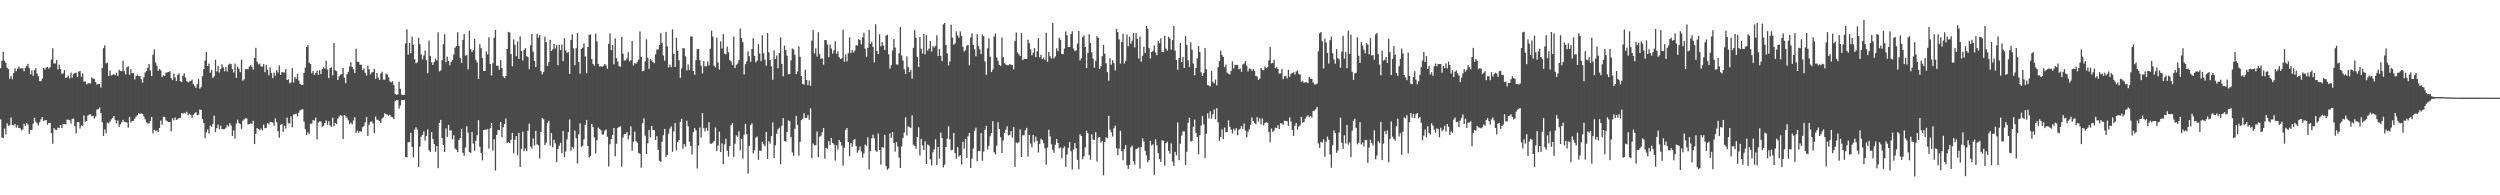 <svg xmlns="http://www.w3.org/2000/svg" width="1920" height="150"><path d="M0 52.354h1v39.368H0zM1 46.543h1v58.992H1zM2 39.784h1v66.282H2zM3 46.708h1v52.068H3zM4 48.223h1v55.055H4zM5 51.949h1v42.771H5zM6 53.036h1v43.565H6zM7 60.457h1v35.772H7zM8 58.260h1v31.973H8zM9 60.869h1v35.243H9zM10 56.124h1v40.192H10zM11 52.469h1v42.700H11zM12 54.652h1v43.279H12zM13 52.668h1v43.588H13zM14 51.201h1v47.054H14zM15 52.608h1v45.905H15zM16 52.453h1v47.639H16zM17 52.483h1v46.944H17zM18 54.730h1v40.363H18zM19 51.997h1v44.749H19zM20 50.636h1v43.721H20zM21 49.036h1v46.699H21zM22 52.151h1v50.734H22zM23 57.104h1v42.805H23zM24 54.073h1v45.511H24zM25 58.218h1v36.772H25zM26 53.925h1v36.424H26zM27 52.361h1v41.077H27zM28 56.422h1v38.374H28zM29 58.548h1v37.754H29zM30 62.265h1v31.654H30zM31 62.299h1v29.354H31zM32 60.388h1v29.576H32zM33 52.100h1v40.798H33zM34 53.371h1v39.024H34zM35 51.835h1v40.402H35zM36 51.373h1v44.435H36zM37 52.695h1v41.810H37zM38 51.558h1v42.769H38zM39 45.740h1v56.605H39zM40 37.090h1v73.295H40zM41 48.793h1v49.603H41zM42 48.681h1v50.887H42zM43 46.108h1v53.632H43zM44 53.329h1v44.733H44zM45 49.647h1v48.596H45zM46 52.938h1v43.060H46zM47 56.673h1v41.682H47zM48 56.376h1v38.763H48zM49 53.819h1v41.494H49zM50 59.866h1v35.712H50zM51 59.292h1v32.556H51zM52 57.978h1v33.998H52zM53 60.239h1v32.114H53zM54 55.756h1v39.153H54zM55 59.658h1v31.615H55zM56 56.932h1v34.190H56zM57 56.021h1v40.899H57zM58 55.859h1v46.651H58zM59 59.086h1v34.566H59zM60 54.934h1v38.871H60zM61 54.593h1v44.073H61zM62 58.928h1v37.537H62zM63 56.422h1v40.176H63zM64 62.718h1v25.923H64zM65 62.432h1v31.030H65zM66 64.819h1v28.146H66zM67 64.178h1v24.676H67zM68 63.796h1v24.216H68zM69 64.053h1v23.801H69zM70 59.393h1v29.947H70zM71 60.333h1v28.590H71zM72 60.711h1v30.361H72zM73 62.979h1v26.443H73zM74 65.039h1v19.155H74zM75 64.433h1v19.281H75zM76 64.407h1v18.137H76zM77 67.213h1v19.666H77zM78 52.240h1v41.640H78zM79 36.990h1v67.383H79zM80 34.801h1v64.563H80zM81 48.619h1v53.886H81zM82 48.116h1v46.053H82zM83 58.365h1v36.372H83zM84 54.076h1v39.304H84zM85 57.882h1v33.792H85zM86 57.346h1v33.186H86zM87 57.021h1v32.043H87zM88 57.683h1v34.419H88zM89 55.801h1v39.008H89zM90 58.305h1v34.158H90zM91 53.568h1v43.918H91zM92 54.405h1v41.153H92zM93 54.749h1v39.148H93zM94 46.591h1v45.488H94zM95 54.613h1v38.997H95zM96 57.133h1v36.678H96zM97 51.748h1v42.435H97zM98 50.853h1v47.269H98zM99 57.392h1v32.469H99zM100 53.153h1v40.984H100zM101 56.271h1v36.685H101zM102 55.975h1v36.868H102zM103 60.954h1v30.119H103zM104 58.466h1v31.080H104zM105 57.307h1v31.329H105zM106 58.456h1v28.294H106zM107 58.372h1v29.269H107zM108 60.812h1v26.244H108zM109 63.499h1v23.957H109zM110 59.324h1v30.157H110zM111 55.698h1v35.893H111zM112 54.570h1v39.439H112zM113 51.961h1v42.838H113zM114 49.111h1v45.577H114zM115 54.147h1v38.770H115zM116 58.438h1v31.396H116zM117 42.020h1v60.459H117zM118 37.951h1v61.794H118zM119 47.912h1v52.473H119zM120 50.379h1v49.853H120zM121 54.398h1v46.909H121zM122 52.890h1v45.449H122zM123 54.000h1v38.647H123zM124 59.228h1v36.552H124zM125 57.754h1v31.883H125zM126 58.287h1v31.638H126zM127 55.849h1v36.557H127zM128 55.570h1v37.608H128zM129 55.291h1v38.429H129zM130 54.632h1v39.109H130zM131 59.995h1v40.963H131zM132 61.517h1v29.313H132zM133 56.488h1v35.912H133zM134 59.393h1v30.828H134zM135 62.265h1v29.837H135zM136 57.511h1v34.158H136zM137 56.364h1v34.165H137zM138 62.350h1v28.473H138zM139 62.954h1v23.936H139zM140 58.099h1v29.260H140zM141 56.291h1v30.350H141zM142 59.580h1v27.615H142zM143 62.299h1v23.559H143zM144 63.256h1v25.266H144zM145 62.581h1v24.834H145zM146 62.162h1v26.090H146zM147 61.130h1v29.279H147zM148 64.606h1v23.513H148zM149 65.900h1v21.233H149zM150 67.493h1v18.571H150zM151 64.574h1v23.854H151zM152 60.828h1v27.264H152zM153 68.053h1v16.010H153zM154 66.930h1v17.519H154zM155 58.562h1v32.922H155zM156 53.050h1v41.430H156zM157 46.433h1v59.873H157zM158 39.938h1v61.789H158zM159 50.672h1v48.736H159zM160 48.786h1v53.886H160zM161 55.790h1v40.741H161zM162 53.487h1v43.774H162zM163 59.880h1v35.296H163zM164 58.580h1v30.272H164zM165 45.870h1v55.556H165zM166 54.961h1v43.460H166zM167 50.468h1v45.293H167zM168 55.710h1v43.581H168zM169 53.032h1v43.542H169zM170 49.459h1v49.736H170zM171 51.768h1v47.438H171zM172 54.774h1v44.469H172zM173 51.441h1v46.696H173zM174 54.902h1v41.219H174zM175 49.725h1v47.575H175zM176 48.802h1v45.811H176zM177 49.303h1v47.106H177zM178 53.098h1v51.393H178zM179 55.662h1v44.515H179zM180 48.795h1v57.623H180zM181 59.805h1v35.126H181zM182 51.112h1v40.798H182zM183 52.835h1v41.714H183zM184 55.396h1v39.997H184zM185 45.804h1v53.183H185zM186 62.002h1v30.727H186zM187 60.885h1v30.876H187zM188 53.149h1v37.674H188zM189 53.082h1v37.946H189zM190 53.256h1v42.304H190zM191 51.080h1v44.225H191zM192 49.958h1v44.941H192zM193 51.077h1v43.909H193zM194 53.437h1v39.294H194zM195 44.566h1v66.053H195zM196 36.720h1v66.101H196zM197 47.351h1v50.995H197zM198 49.482h1v49.677H198zM199 48.795h1v51.205H199zM200 51.048h1v47.690H200zM201 51.093h1v49.072H201zM202 49.061h1v46.614H202zM203 55.437h1v43.005H203zM204 49.834h1v48.365H204zM205 53.574h1v40.906H205zM206 57.797h1v37.843H206zM207 51.736h1v41.819H207zM208 55.952h1v37.937H208zM209 59.985h1v34.119H209zM210 55.833h1v40.807H210zM211 58.234h1v32.721H211zM212 53.854h1v39.960H212zM213 55.714h1v45.035H213zM214 50.237h1v55.518H214zM215 57.534h1v38.377H215zM216 55.302h1v39.759H216zM217 55.579h1v45.655H217zM218 55.719h1v40.926H218zM219 53.027h1v45.701H219zM220 61.430h1v28.899H220zM221 60.910h1v33.863H221zM222 63.936h1v30.778H222zM223 63.306h1v26.074H223zM224 52.334h1v45.401H224zM225 63.354h1v24.660H225zM226 59.100h1v28.599H226zM227 60.393h1v26.935H227zM228 56.637h1v32.748H228zM229 61.844h1v24.678H229zM230 64.387h1v20.318H230zM231 65.131h1v19.082H231zM232 65.202h1v18.626H232zM233 55.980h1v37.440H233zM234 51.924h1v47.232H234zM235 36.063h1v67.708H235zM236 34.632h1v66.930H236zM237 48.196h1v54.838H237zM238 49.139h1v45.943H238zM239 56.332h1v38.605H239zM240 54.467h1v37.752H240zM241 57.594h1v35.099H241zM242 56.085h1v34.268H242zM243 54.199h1v52.863H243zM244 57.571h1v36.589H244zM245 53.867h1v39.297H245zM246 56.889h1v36.376H246zM247 52.982h1v44.225H247zM248 51.546h1v44.996H248zM249 52.762h1v41.830H249zM250 46.687h1v45.783H250zM251 53.423h1v42.373H251zM252 60.027h1v33.000H252zM253 52.254h1v44.057H253zM254 51.720h1v45.699H254zM255 57.857h1v32.542H255zM256 32.975h1v64.108H256zM257 53.973h1v40.510H257zM258 54.684h1v40.581H258zM259 61.368h1v29.762H259zM260 58.537h1v30.842H260zM261 57.346h1v31.135H261zM262 56.957h1v32.000H262zM263 52.148h1v54.641H263zM264 59.692h1v28.750H264zM265 63.831h1v25.612H265zM266 56.994h1v33.366H266zM267 55.197h1v37.166H267zM268 51.054h1v44.323H268zM269 47.825h1v46.429H269zM270 51.498h1v44.062H270zM271 53.215h1v39.393H271zM272 56.055h1v34.023H272zM273 37.429h1v64.735H273zM274 47.429h1v52.869H274zM275 47.502h1v54.369H275zM276 49.640h1v50.986H276zM277 49.722h1v51.572H277zM278 54.007h1v43.861H278zM279 52.544h1v44.229H279zM280 55.920h1v38.074H280zM281 58.049h1v31.872H281zM282 50.436h1v53.943H282zM283 53.259h1v42.574H283zM284 57.143h1v36.381H284zM285 55.781h1v37.452H285zM286 55.197h1v39.567H286zM287 52.911h1v49.390H287zM288 60.491h1v29.114H288zM289 56.065h1v35.955H289zM290 59.539h1v32.508H290zM291 61.407h1v31.503H291zM292 56.442h1v38.015H292zM293 55.060h1v36.024H293zM294 61.073h1v29.105H294zM295 61.253h1v25.738H295zM296 56.543h1v31.048H296zM297 57.232h1v30.860H297zM298 59.450h1v29.453H298zM299 62.533h1v25.571H299zM300 63.229h1v26.413H300zM301 62.411h1v27.679H301zM302 65.401h1v26.065H302zM303 72.082h1v5.626H303zM304 72.727h1v4.195H304zM305 72.567h1v4.436H305zM306 62.709h1v20.771H306zM307 68.250h1v12.742H307zM308 72.613h1v4.202H308zM309 73.013h1v3.712H309zM310 72.807h1v3.875H310zM311 33.323h1v87.277H311zM312 22.483h1v98.387H312zM313 42.043h1v67.191H313zM314 32.909h1v76.284H314zM315 40.782h1v61.274H315zM316 28.150h1v84.705H316zM317 34.305h1v86.517H317zM318 45.467h1v54.089H318zM319 48.596h1v49.171H319zM320 47.848h1v51.677H320zM321 29.084h1v99.181H321zM322 33.957h1v78.564H322zM323 41.769h1v63.240H323zM324 45.573h1v58.054H324zM325 42.618h1v58.282H325zM326 38.837h1v69.166H326zM327 46.204h1v58.150H327zM328 56.190h1v43.176H328zM329 31.103h1v84.279H329zM330 42.895h1v73.895H330zM331 47.820h1v53.673H331zM332 49.935h1v56.836H332zM333 47.502h1v63.167H333zM334 44.939h1v71.663H334zM335 46.497h1v65.662H335zM336 24.758h1v104.443H336zM337 54.824h1v39.555H337zM338 54.055h1v38.077H338zM339 46.172h1v59.848H339zM340 33.941h1v77.433H340zM341 26.326h1v90.417H341zM342 47.779h1v50.830H342zM343 43.517h1v61.636H343zM344 46.857h1v49.104H344zM345 50.132h1v50.274H345zM346 47.411h1v52.634H346zM347 46.250h1v60.841H347zM348 41.931h1v61.970H348zM349 36.646h1v77.497H349zM350 35.362h1v79.761H350zM351 24.765h1v92.070H351zM352 35.106h1v72.404H352zM353 44.401h1v61.590H353zM354 48.209h1v50.720H354zM355 30.624h1v86.721H355zM356 26.070h1v93.574H356zM357 42.712h1v70.608H357zM358 42.208h1v54.774H358zM359 53.231h1v48.658H359zM360 23.614h1v93.176H360zM361 37.740h1v79.683H361zM362 39.874h1v61.436H362zM363 38.521h1v71.789H363zM364 29.780h1v85.961H364zM365 45.877h1v62.242H365zM366 47.962h1v55.849H366zM367 60.599h1v31.645H367zM368 33.897h1v78.820H368zM369 37.008h1v80.445H369zM370 44.460h1v78.683H370zM371 54.492h1v45.378H371zM372 54.545h1v45.154H372zM373 39.450h1v60.054H373zM374 41.817h1v57.349H374zM375 28.624h1v85.458H375zM376 49.129h1v49.413H376zM377 58.008h1v36.465H377zM378 48.594h1v67.085H378zM379 28.956h1v77.934H379zM380 23.096h1v107.854H380zM381 50.480h1v53.176H381zM382 50.420h1v49.361H382zM383 53.485h1v46.500H383zM384 46.207h1v47.614H384zM385 52.240h1v53.057H385zM386 58.601h1v39.173H386zM387 60.045h1v35.181H387zM388 58.372h1v32.689H388zM389 37.589h1v72.350H389zM390 24.490h1v84.608H390zM391 25.010h1v84.922H391zM392 41.423h1v65.891H392zM393 50.821h1v51.292H393zM394 30.190h1v87.522H394zM395 34.282h1v73.061H395zM396 43.208h1v61.251H396zM397 31.908h1v87.369H397zM398 45.250h1v56.824H398zM399 27.848h1v100.406H399zM400 39.237h1v75.053H400zM401 46.511h1v54.600H401zM402 38.420h1v77.776H402zM403 36.944h1v77.039H403zM404 43.105h1v73.029H404zM405 43.819h1v56.554H405zM406 53.158h1v41.810H406zM407 34.744h1v77.753H407zM408 26.127h1v87.932H408zM409 39.750h1v66.634H409zM410 46.735h1v65.080H410zM411 51.514h1v48.978H411zM412 25.941h1v84.956H412zM413 28.983h1v82.631H413zM414 26.839h1v94.819H414zM415 54.698h1v46.692H415zM416 57.017h1v33.675H416zM417 55.231h1v36.429H417zM418 28.210h1v83.203H418zM419 32.346h1v77.259H419zM420 50.729h1v43.616H420zM421 47.704h1v45.026H421zM422 30.544h1v81.219H422zM423 39.116h1v63.132H423zM424 37.836h1v75.336H424zM425 33.707h1v73.734H425zM426 37.212h1v72.910H426zM427 34.639h1v89.818H427zM428 50.123h1v64.373H428zM429 34.364h1v77.529H429zM430 38.427h1v71.272H430zM431 34.163h1v83.560H431zM432 47.010h1v53.568H432zM433 29.308h1v91.331H433zM434 38.658h1v77.682H434zM435 40.553h1v66.394H435zM436 39.999h1v61.457H436zM437 56.834h1v34.893H437zM438 30.645h1v85.087H438zM439 26.333h1v86.529H439zM440 37.143h1v76.856H440zM441 50.095h1v50.265H441zM442 37.058h1v69.109H442zM443 25.385h1v100.138H443zM444 47.633h1v55.573H444zM445 56.552h1v38.187H445zM446 37.573h1v75.126H446zM447 36.617h1v75.346H447zM448 33.266h1v73.819H448zM449 43.343h1v52.483H449zM450 56.236h1v35.870H450zM451 36.053h1v76.092H451zM452 26.704h1v94.226H452zM453 26.484h1v93.279H453zM454 45.449h1v49.725H454zM455 49.125h1v48.557H455zM456 50.473h1v55.094H456zM457 25.854h1v91.969H457zM458 31.764h1v75.957H458zM459 49.061h1v48.887H459zM460 51.121h1v47.891H460zM461 50.883h1v49.118H461zM462 51.258h1v52.061H462zM463 50.535h1v52.716H463zM464 49.216h1v51.148H464zM465 50.196h1v49.285H465zM466 52.778h1v52.224H466zM467 33.652h1v94.192H467zM468 25.681h1v85.080H468zM469 38.519h1v68.214H469zM470 34.614h1v69.131H470zM471 49.395h1v48.917H471zM472 29.455h1v90.623H472zM473 44.653h1v65.735H473zM474 47.296h1v51.077H474zM475 50.793h1v46.671H475zM476 51.180h1v45.758H476zM477 28.361h1v99.639H477zM478 41.286h1v64.316H478zM479 46.495h1v56.527H479zM480 46.399h1v56.479H480zM481 44.980h1v56.440H481zM482 40.047h1v66.989H482zM483 47.177h1v56.827H483zM484 46.239h1v50.842H484zM485 31.393h1v84.361H485zM486 50.265h1v58.644H486zM487 48.209h1v52.972H487zM488 49.059h1v59.388H488zM489 47.500h1v62.169H489zM490 45.792h1v71.672H490zM491 24.113h1v94.073H491zM492 43.726h1v85.066H492zM493 54.746h1v39.906H493zM494 54.236h1v36.571H494zM495 47.065h1v57.090H495zM496 30.160h1v88.115H496zM497 44.334h1v65.792H497zM498 52.833h1v47.038H498zM499 45.408h1v60.100H499zM500 46.413h1v50.372H500zM501 47.738h1v52.071H501zM502 48.491h1v51.627H502zM503 41.684h1v65.767H503zM504 38.036h1v66.573H504zM505 37.923h1v77.110H505zM506 34.545h1v88.996H506zM507 25.520h1v98.866H507zM508 32.849h1v76.021H508zM509 42.533h1v61.363H509zM510 46.587h1v52.359H510zM511 24.458h1v96.126H511zM512 35.584h1v83.363H512zM513 51.739h1v50.899H513zM514 49.578h1v49.182H514zM515 51.558h1v45.586H515zM516 22.577h1v94.025H516zM517 41.352h1v59.628H517zM518 51.425h1v43.064H518zM519 28.983h1v86.513H519zM520 38.789h1v70.356H520zM521 46.303h1v61.315H521zM522 59.766h1v33.817H522zM523 52.542h1v38.699H523zM524 36.932h1v77.305H524zM525 37.161h1v73.508H525zM526 43.250h1v69.402H526zM527 54.069h1v38.674H527zM528 49.413h1v47.607H528zM529 53.696h1v55.227H529zM530 27.974h1v84.148H530zM531 27.997h1v90.740H531zM532 54.488h1v47.108H532zM533 57.415h1v40.984H533zM534 46.161h1v53.975H534zM535 37.722h1v91.708H535zM536 37.688h1v74.183H536zM537 46.271h1v51.601H537zM538 50.505h1v55.204H538zM539 56.364h1v30.528H539zM540 46.893h1v51.620H540zM541 50.993h1v49.974H541zM542 50.839h1v47.308H542zM543 47.150h1v53.373H543zM544 50.233h1v43.609H544zM545 37.415h1v72.915H545zM546 23.499h1v86.938H546zM547 28.095h1v81.402H547zM548 50.459h1v57.850H548zM549 51.801h1v46.149H549zM550 28.931h1v87.206H550zM551 48.049h1v63.803H551zM552 53.410h1v47.704H552zM553 31.682h1v85.107H553zM554 37.253h1v72.814H554zM555 26.255h1v99.841H555zM556 41.178h1v69.788H556zM557 41.702h1v64.906H557zM558 35.719h1v80.093H558zM559 40.116h1v80.145H559zM560 46.220h1v65.955H560zM561 47.170h1v48.919H561zM562 49.839h1v44.790H562zM563 28.079h1v92.374H563zM564 52.290h1v58.022H564zM565 49.761h1v54.160H565zM566 48.869h1v56.147H566zM567 46.243h1v54.554H567zM568 21.872h1v93.565H568zM569 29.253h1v77.444H569zM570 32.405h1v89.445H570zM571 57.227h1v46.204H571zM572 49.265h1v45.792H572zM573 47.161h1v55.923H573zM574 39.429h1v93.970H574zM575 43.192h1v68.816H575zM576 47.433h1v48.640H576zM577 37.649h1v57.047H577zM578 29.372h1v88.518H578zM579 42.808h1v72.572H579zM580 47.843h1v57.960H580zM581 46.465h1v58.381H581zM582 33.948h1v88.717H582zM583 41.139h1v74.480H583zM584 46.886h1v68.962H584zM585 27.143h1v81.779H585zM586 40.919h1v69.990H586zM587 45.751h1v66.566H587zM588 50.478h1v50.846H588zM589 25.269h1v96.774H589zM590 40.203h1v68.358H590zM591 46.140h1v64.183H591zM592 50.919h1v53.654H592zM593 61.299h1v32.716H593zM594 38.722h1v82.665H594zM595 45.374h1v66.254H595zM596 42.627h1v60.111H596zM597 52.341h1v47.012H597zM598 40.638h1v57.461H598zM599 28.729h1v97.495H599zM600 49.052h1v47.438H600zM601 58.573h1v32.114H601zM602 34.966h1v73.347H602zM603 38.365h1v70.452H603zM604 42.693h1v58.676H604zM605 57.099h1v35.360H605zM606 56.827h1v36.266H606zM607 46.381h1v58.866H607zM608 37.328h1v79.708H608zM609 37.949h1v81.773H609zM610 42.146h1v56.756H610zM611 56.877h1v32.178H611zM612 54.881h1v41.034H612zM613 35.632h1v83.977H613zM614 43.554h1v65.421H614zM615 58.406h1v33.852H615zM616 64.531h1v26.765H616zM617 64.970h1v22.089H617zM618 53.389h1v37.166H618zM619 61.439h1v29.059H619zM620 65.419h1v23.069H620zM621 61.855h1v30.077H621zM622 65.891h1v17.319H622zM623 31.236h1v90.248H623zM624 23.108h1v87.080H624zM625 40.984h1v70.576H625zM626 37.111h1v74.451H626zM627 43.410h1v57.573H627zM628 24.772h1v95.915H628zM629 41.592h1v63.366H629zM630 45.220h1v59.003H630zM631 44.650h1v56.918H631zM632 49.686h1v48.640H632zM633 30.755h1v91.106H633zM634 30.766h1v82.803H634zM635 34.179h1v80.104H635zM636 43.895h1v64.526H636zM637 34.213h1v77.259H637zM638 37.262h1v68.749H638zM639 41.103h1v68.722H639zM640 38.585h1v72.414H640zM641 31.689h1v91.631H641zM642 41.210h1v70.370H642zM643 39.448h1v75.373H643zM644 43.874h1v63.627H644zM645 45.275h1v63.833H645zM646 44.797h1v67.085H646zM647 22.767h1v104.489H647zM648 47.356h1v66.090H648zM649 41.732h1v58.047H649zM650 47.079h1v51.286H650zM651 40.858h1v68.303H651zM652 28.622h1v91.374H652zM653 40.773h1v69.077H653zM654 38.276h1v74.437H654zM655 40.299h1v67.532H655zM656 38.791h1v67.976H656zM657 34.678h1v77.534H657zM658 34.994h1v82.338H658zM659 30.061h1v85.327H659zM660 30.757h1v81.699H660zM661 34.053h1v82.278H661zM662 28.665h1v92.418H662zM663 25.065h1v92.743H663zM664 37.427h1v73.565H664zM665 43.572h1v68.383H665zM666 36.669h1v68.871H666zM667 22.952h1v107.195H667zM668 33.627h1v82.407H668zM669 32.023h1v74.288H669zM670 36.010h1v67.417H670zM671 47.836h1v58.438H671zM672 18.590h1v97.028H672zM673 39.095h1v77.614H673zM674 41.533h1v61.040H674zM675 26.326h1v88.859H675zM676 35.538h1v90.855H676zM677 32.311h1v80.630H677zM678 34.980h1v78.440H678zM679 38.448h1v65.110H679zM680 27.406h1v100.198H680zM681 26.678h1v103.667H681zM682 41.732h1v87.600H682zM683 52.741h1v49.747H683zM684 50.020h1v55.904H684zM685 38.750h1v62.723H685zM686 29.915h1v79.742H686zM687 36.509h1v79.923H687zM688 49.432h1v59.724H688zM689 49.683h1v62.794H689zM690 40.984h1v80.010H690zM691 20.721h1v108.295H691zM692 42.611h1v69.850H692zM693 46.472h1v59.438H693zM694 53.197h1v48.580H694zM695 56.868h1v33.218H695zM696 43.295h1v60.791H696zM697 51.352h1v45.712H697zM698 55.394h1v42.220H698zM699 53.675h1v44.534H699zM700 60.395h1v28.171H700zM701 36.724h1v74.375H701zM702 23.179h1v88.911H702zM703 28.956h1v85.208H703zM704 43.737h1v61.546H704zM705 51.466h1v46.275H705zM706 28.461h1v90.928H706zM707 37.452h1v69.255H707zM708 41.052h1v70.608H708zM709 26.056h1v89.186H709zM710 41.668h1v66.882H710zM711 26.928h1v99.039H711zM712 38.864h1v72.139H712zM713 37.342h1v74.556H713zM714 31.531h1v90.935H714zM715 39.521h1v87.520H715zM716 35.303h1v81.761H716zM717 36.573h1v78.090H717zM718 35.149h1v71.855H718zM719 27.042h1v99.683H719zM720 43.050h1v69.795H720zM721 37.521h1v84.396H721zM722 42.920h1v58.939H722zM723 46.880h1v59.104H723zM724 18.704h1v109.893H724zM725 17.578h1v108.909H725zM726 34.509h1v78.406H726zM727 40.952h1v65.577H727zM728 50.169h1v46.868H728zM729 47.175h1v59.878H729zM730 18.970h1v96.469H730zM731 28.869h1v86.115H731zM732 34.348h1v67.818H732zM733 33.295h1v84.311H733zM734 24.053h1v97.833H734zM735 27.253h1v85.716H735zM736 28.947h1v91.356H736zM737 24.115h1v95.013H737zM738 27.498h1v98.930H738zM739 35.907h1v72.981H739zM740 39.537h1v74.748H740zM741 38.551h1v68.172H741zM742 35.072h1v86.240H742zM743 34.431h1v70.267H743zM744 50.150h1v51.945H744zM745 28.830h1v100.209H745zM746 25.607h1v96.236H746zM747 34.422h1v79.575H747zM748 37.864h1v62.528H748zM749 43.149h1v54.929H749zM750 26.324h1v97.456H750zM751 35.385h1v80.603H751zM752 37.944h1v78.131H752zM753 41.487h1v60.759H753zM754 26.491h1v97.028H754zM755 27.811h1v88.591H755zM756 47.173h1v52.421H756zM757 57.436h1v39.251H757zM758 37.045h1v77.772H758zM759 29.491h1v82.512H759zM760 43.561h1v61.073H760zM761 55.380h1v46.843H761zM762 53.327h1v39.736H762zM763 28.086h1v88.811H763zM764 25.703h1v92.958H764zM765 44.021h1v67.859H765zM766 46.712h1v47.088H766zM767 49.798h1v49.299H767zM768 50.521h1v54.852H768zM769 28.825h1v88.703H769zM770 43.890h1v64.117H770zM771 48.477h1v53.659H771zM772 49.532h1v50.116H772zM773 50.024h1v46.969H773zM774 50.098h1v53.897H774zM775 49.102h1v54.538H775zM776 49.802h1v50.906H776zM777 50.024h1v55.657H777zM778 53.242h1v44.417H778zM779 31.515h1v96.629H779zM780 24.911h1v84.526H780zM781 40.176h1v69.880H781zM782 41.695h1v67.529H782zM783 43.066h1v56.332H783zM784 25.417h1v95.142H784zM785 46.177h1v57.683H785zM786 45.069h1v58.832H786zM787 45.337h1v54.776H787zM788 45.252h1v52.929H788zM789 30.480h1v89.914H789zM790 33.158h1v70.470H790zM791 37.818h1v72.434H791zM792 42.476h1v70.754H792zM793 40.533h1v63.080H793zM794 36.964h1v72.414H794zM795 43.932h1v60.992H795zM796 39.448h1v68.818H796zM797 29.295h1v87.785H797zM798 44.012h1v66.456H798zM799 42.087h1v64.474H799zM800 45.412h1v62.086H800zM801 44.218h1v65.778H801zM802 46.046h1v67.866H802zM803 25.177h1v101.360H803zM804 47.449h1v65.907H804zM805 39.947h1v59.734H805zM806 43.254h1v61.473H806zM807 44.900h1v65.950H807zM808 17.548h1v97.524H808zM809 44.742h1v72.601H809zM810 43.327h1v67.838H810zM811 37.122h1v69.662H811zM812 39.256h1v70.514H812zM813 28.979h1v84.929H813zM814 30.551h1v82.677H814zM815 41.407h1v80.099H815zM816 41.599h1v72.253H816zM817 37.269h1v75.236H817zM818 24.174h1v103.942H818zM819 27.003h1v91.688H819zM820 36.172h1v77.328H820zM821 36.024h1v73.091H821zM822 26.141h1v90.104H822zM823 23.975h1v106.151H823zM824 37.280h1v77.509H824zM825 39.210h1v70.665H825zM826 38.688h1v75.282H826zM827 33.467h1v89.294H827zM828 23.708h1v106.320H828zM829 46.458h1v56.607H829zM830 44.769h1v59.702H830zM831 28.562h1v93.729H831zM832 27.253h1v92.690H832zM833 36.058h1v77.181H833zM834 52.267h1v48.154H834zM835 40.720h1v61.629H835zM836 26.253h1v92.725H836zM837 33.069h1v89.600H837zM838 40.199h1v62.975H838zM839 45.078h1v62.077H839zM840 52.009h1v55.689H840zM841 46.639h1v54.877H841zM842 27.789h1v96.293H842zM843 29.029h1v76.625H843zM844 52.826h1v52.428H844zM845 50.903h1v58.653H845zM846 43.156h1v65.197H846zM847 34.463h1v100.172H847zM848 41.238h1v67.976H848zM849 48.555h1v56.857H849zM850 55.346h1v50.901H850zM851 61.974h1v26.997H851zM852 44.691h1v54.854H852zM853 49.663h1v51.963H853zM854 46.252h1v58.644H854zM855 48.521h1v50.004H855zM856 54.055h1v42.515H856zM857 22.188h1v91.669H857zM858 24.607h1v94.537H858zM859 30.334h1v83.862H859zM860 48.866h1v51.588H860zM861 32.286h1v83.821H861zM862 25.898h1v97.211H862zM863 48.827h1v65.662H863zM864 46.767h1v64.687H864zM865 26.450h1v100.449H865zM866 35.598h1v94.148H866zM867 28.088h1v98.637H867zM868 33.602h1v79.562H868zM869 31.293h1v80.605H869zM870 25.362h1v98.460H870zM871 36.385h1v90.060H871zM872 25.367h1v89.147H872zM873 29.865h1v84.169H873zM874 44.955h1v68.291H874zM875 28.175h1v101.289H875zM876 47.356h1v65.474H876zM877 42.849h1v63.400H877zM878 35.907h1v72.725H878zM879 40.627h1v75.197H879zM880 19.931h1v99.442H880zM881 22.023h1v102.672H881zM882 36.974h1v86.055H882zM883 44.852h1v63.297H883zM884 39.906h1v71.906H884zM885 39.141h1v71.677H885zM886 35.007h1v99.316H886zM887 40.368h1v66.589H887zM888 42.428h1v69.141H888zM889 31.604h1v86.007H889zM890 33.190h1v89.026H890zM891 29.480h1v94.888H891zM892 40.047h1v67.724H892zM893 40.034h1v68.005H893zM894 27.507h1v99.689H894zM895 37.292h1v72.615H895zM896 38.933h1v69.933H896zM897 28.288h1v87.595H897zM898 29.615h1v88.467H898zM899 38.084h1v72.061H899zM900 30.789h1v93.283H900zM901 19.878h1v107.668H901zM902 38.860h1v77.845H902zM903 46.003h1v73.366H903zM904 53.533h1v40.553H904zM905 44.476h1v78.486H905zM906 32.993h1v77.357H906zM907 47.555h1v56.520H907zM908 43.650h1v57.188H908zM909 52.231h1v48.738H909zM910 27.722h1v99.030H910zM911 34.577h1v81.956H911zM912 46.275h1v48.029H912zM913 51.391h1v38.983H913zM914 32.453h1v76.236H914zM915 38.189h1v70.212H915zM916 48.798h1v48.656H916zM917 57.784h1v34.110H917zM918 52.229h1v49.814H918zM919 44.913h1v60.297H919zM920 35.298h1v83.196H920zM921 40.009h1v63.799H921zM922 55.563h1v40.812H922zM923 58.321h1v30.682H923zM924 55.918h1v39.571H924zM925 36.793h1v84.615H925zM926 53.169h1v49.548H926zM927 65.378h1v21.680H927zM928 65.760h1v25.248H928zM929 66.389h1v19.043H929zM930 54.499h1v36.621H930zM931 62.766h1v24.985H931zM932 63.961h1v20.043H932zM933 61.061h1v30.533H933zM934 65.591h1v17.420H934zM935 51.597h1v42.403H935zM936 46.948h1v61.425H936zM937 38.844h1v66.387H937zM938 42.171h1v57.218H938zM939 43.655h1v63.265H939zM940 51.563h1v46.367H940zM941 49.624h1v51.963H941zM942 55.785h1v45.628H942zM943 56.673h1v35.795H943zM944 57.156h1v40.173H944zM945 54.426h1v45.163H945zM946 47.104h1v55.408H946zM947 52.480h1v46.392H947zM948 49.654h1v50.670H948zM949 50.008h1v48.370H949zM950 49.752h1v54.112H950zM951 53.254h1v46.456H951zM952 52.480h1v46.381H952zM953 55.167h1v41.634H953zM954 49.450h1v49.718H954zM955 48.800h1v46.081H955zM956 46.923h1v53.380H956zM957 50.322h1v55.131H957zM958 54.890h1v46.243H958zM959 52.657h1v46.747H959zM960 52.831h1v42.945H960zM961 54.424h1v35.809H961zM962 52.993h1v39.972H962zM963 54.357h1v40.217H963zM964 58.374h1v37.047H964zM965 58.626h1v31.322H965zM966 61.361h1v32.069H966zM967 60.342h1v30.517H967zM968 52.231h1v43.336H968zM969 53.648h1v37.381H969zM970 54.023h1v42.286H970zM971 50.972h1v43.497H971zM972 52.396h1v41.544H972zM973 51.622h1v42.609H973zM974 46.268h1v55.090H974zM975 35.999h1v73.331H975zM976 48.665h1v50.018H976zM977 48.358h1v52.982H977zM978 45.882h1v54.414H978zM979 52.375h1v45.699H979zM980 51.595h1v46.742H980zM981 53.009h1v43.192H981zM982 56.506h1v42.593H982zM983 56.383h1v38.189H983zM984 52.984h1v41.904H984zM985 60.773h1v35.145H985zM986 58.571h1v34.117H986zM987 58.278h1v34.646H987zM988 60.201h1v32.948H988zM989 53.652h1v43.076H989zM990 58.942h1v31.242H990zM991 56.605h1v36.763H991zM992 56.010h1v43.737H992zM993 55.460h1v48.907H993zM994 57.223h1v39.196H994zM995 54.895h1v39.526H995zM996 54.076h1v45.552H996zM997 56.683h1v40.494H997zM998 57.312h1v38.949H998zM999 62.849h1v26.882H999zM1000 62.093h1v32.103H1000zM1001 63.700h1v30.018H1001zM1002 63.043h1v28.029H1002zM1003 63.203h1v26.340H1003zM1004 63.835h1v24.669H1004zM1005 59.109h1v30.959H1005zM1006 60.386h1v28.610H1006zM1007 60.594h1v29.832H1007zM1008 63.325h1v21.888H1008zM1009 64.748h1v20.238H1009zM1010 64.849h1v19.052H1010zM1011 64.185h1v17.915H1011zM1012 39.329h1v70.839H1012zM1013 25.481h1v88.055H1013zM1014 24.550h1v84.345H1014zM1015 31.680h1v77.950H1015zM1016 52.572h1v54.442H1016zM1017 29.762h1v90.559H1017zM1018 32.623h1v76.254H1018zM1019 40.649h1v64.311H1019zM1020 48.777h1v58.601H1020zM1021 30.807h1v87.888H1021zM1022 28.063h1v100.754H1022zM1023 40.913h1v70.640H1023zM1024 45.602h1v54.618H1024zM1025 48.885h1v53.396H1025zM1026 37.793h1v79.626H1026zM1027 44.659h1v70.947H1027zM1028 45.545h1v56.211H1028zM1029 52.075h1v38.370H1029zM1030 39.672h1v69.990H1030zM1031 27.546h1v86.831H1031zM1032 45.035h1v58.921H1032zM1033 39.855h1v70.269H1033zM1034 52.254h1v43.751H1034zM1035 23.529h1v87.605H1035zM1036 41.368h1v68.047H1036zM1037 26.591h1v94.121H1037zM1038 55.167h1v45.211H1038zM1039 61.338h1v31.448H1039zM1040 56.323h1v34.884H1040zM1041 55.898h1v42.279H1041zM1042 28.681h1v82.207H1042zM1043 42.819h1v66.856H1043zM1044 48.367h1v45.431H1044zM1045 32.391h1v78.589H1045zM1046 34.991h1v74.476H1046zM1047 38.194h1v74.325H1047zM1048 40.984h1v66.424H1048zM1049 32.964h1v74.588H1049zM1050 34.360h1v90.720H1050zM1051 41.741h1v71.656H1051zM1052 29.292h1v78.017H1052zM1053 42.634h1v67.165H1053zM1054 42.160h1v69.630H1054zM1055 45.930h1v54.131H1055zM1056 26.424h1v95.936H1056zM1057 25.369h1v94.086H1057zM1058 41.556h1v66.920H1058zM1059 49.617h1v60.063H1059zM1060 57.806h1v35.852H1060zM1061 38.880h1v84.105H1061zM1062 46.557h1v63.712H1062zM1063 45.893h1v54.817H1063zM1064 43.771h1v59.122H1064zM1065 48.331h1v51.890H1065zM1066 29.691h1v94.958H1066zM1067 40.020h1v66.563H1067zM1068 57.614h1v35.609H1068zM1069 45.266h1v59.724H1069zM1070 35.358h1v71.468H1070zM1071 41.986h1v66.053H1071zM1072 55.989h1v40.945H1072zM1073 58.266h1v32.890H1073zM1074 50.846h1v53.936H1074zM1075 45.216h1v57.065H1075zM1076 37.319h1v81.644H1076zM1077 41.011h1v60.171H1077zM1078 57.481h1v32.687H1078zM1079 59.507h1v31.453H1079zM1080 61.553h1v26.939H1080zM1081 40.405h1v77.335H1081zM1082 58.351h1v35.571H1082zM1083 64.281h1v22.563H1083zM1084 64.703h1v25.603H1084zM1085 59.040h1v28.420H1085zM1086 54.627h1v36.172H1086zM1087 61.160h1v26.621H1087zM1088 64.691h1v22.128H1088zM1089 62.302h1v28.711H1089zM1090 57.555h1v32.256H1090zM1091 51.553h1v42.684H1091zM1092 46.431h1v61.301H1092zM1093 39.896h1v64.297H1093zM1094 47.644h1v51.812H1094zM1095 43.078h1v62.386H1095zM1096 52.927h1v44.021H1096zM1097 50.716h1v51.389H1097zM1098 57.195h1v46.067H1098zM1099 55.540h1v39.201H1099zM1100 58.177h1v38.297H1100zM1101 50.903h1v48.697H1101zM1102 48.791h1v53.215H1102zM1103 50.956h1v47.552H1103zM1104 49.047h1v50.274H1104zM1105 49.210h1v56.241H1105zM1106 49.104h1v48.960H1106zM1107 55.785h1v45.067H1107zM1108 50.613h1v48.912H1108zM1109 52.341h1v44.268H1109zM1110 48.704h1v52.279H1110zM1111 52.531h1v42.680H1111zM1112 47.317h1v50.132H1112zM1113 49.990h1v53.721H1113zM1114 56.520h1v44.396H1114zM1115 53.803h1v48.251H1115zM1116 59.159h1v32.673H1116zM1117 55.044h1v35.223H1117zM1118 54.080h1v39.757H1118zM1119 56.243h1v37.299H1119zM1120 57.976h1v39.594H1120zM1121 63.103h1v29.462H1121zM1122 59.752h1v30.798H1122zM1123 56.376h1v31.510H1123zM1124 52.972h1v42.304H1124zM1125 54.989h1v36.161H1125zM1126 53.572h1v44.685H1126zM1127 50.043h1v44.202H1127zM1128 51.675h1v42.435H1128zM1129 53.247h1v39.812H1129zM1130 43.872h1v68.475H1130zM1131 36.745h1v65.531H1131zM1132 47.482h1v52.499H1132zM1133 45.332h1v55.035H1133zM1134 46.667h1v50.102H1134zM1135 53.144h1v44.666H1135zM1136 52.309h1v45.783H1136zM1137 52.782h1v45.772H1137zM1138 56.911h1v40.826H1138zM1139 55.932h1v39.734H1139zM1140 54.636h1v41.904H1140zM1141 61.562h1v30.638H1141zM1142 58.514h1v32.206H1142zM1143 58.587h1v34.479H1143zM1144 61.597h1v34.032H1144zM1145 55.486h1v36.170H1145zM1146 58.715h1v31.558H1146zM1147 56.893h1v35.616H1147zM1148 55.882h1v42.361H1148zM1149 56.424h1v46.825H1149zM1150 59.015h1v35.902H1150zM1151 54.646h1v39.791H1151zM1152 54.309h1v44.630H1152zM1153 57.438h1v39.320H1153zM1154 57.664h1v38.081H1154zM1155 63.002h1v24.815H1155zM1156 62.585h1v30.725H1156zM1157 66.408h1v26.747H1157zM1158 63.572h1v25.495H1158zM1159 63.776h1v24.978H1159zM1160 60.860h1v26.990H1160zM1161 58.559h1v31.231H1161zM1162 60.031h1v31.737H1162zM1163 60.477h1v30.453H1163zM1164 64.577h1v21.206H1164zM1165 64.446h1v19.821H1165zM1166 64.948h1v18.539H1166zM1167 64.165h1v18.878H1167zM1168 36.930h1v72.457H1168zM1169 24.827h1v89.218H1169zM1170 24.390h1v82.629H1170zM1171 40.503h1v69.827H1171zM1172 49.317h1v53.725H1172zM1173 30.258h1v89.415H1173zM1174 33.554h1v75.192H1174zM1175 42.188h1v64.465H1175zM1176 31.126h1v76.151H1176zM1177 44.973h1v73.322H1177zM1178 27.420h1v100.745H1178zM1179 40.203h1v71.471H1179zM1180 45.751h1v54.922H1180zM1181 39.425h1v77.477H1181zM1182 37.445h1v74.741H1182zM1183 43.797h1v72.908H1183zM1184 45.156h1v56.051H1184zM1185 52.874h1v37.791H1185zM1186 35.630h1v77.479H1186zM1187 27.109h1v87.817H1187zM1188 44.705h1v59.216H1188zM1189 39.418h1v70.711H1189zM1190 53.382h1v47.495H1190zM1191 24.575h1v88.074H1191zM1192 41.499h1v67.564H1192zM1193 25.630h1v94.061H1193zM1194 55.126h1v45.174H1194zM1195 59.068h1v29.187H1195zM1196 56.415h1v34.708H1196zM1197 48.347h1v49.381H1197zM1198 27.109h1v83.496H1198zM1199 50.100h1v46.596H1199zM1200 47.578h1v46.648H1200zM1201 32.611h1v79.102H1201zM1202 34.483h1v73.714H1202zM1203 37.807h1v76.222H1203zM1204 33.254h1v75.233H1204zM1205 37.505h1v71.498H1205zM1206 34.465h1v90.280H1206zM1207 45.021h1v59.718H1207zM1208 28.665h1v78.976H1208zM1209 41.899h1v67.877H1209zM1210 41.691h1v69.983H1210zM1211 49.908h1v52.045H1211zM1212 25.479h1v97.151H1212zM1213 27.596h1v91.843H1213zM1214 46.687h1v62.531H1214zM1215 50.029h1v53.208H1215zM1216 62.341h1v31.936H1216zM1217 39.272h1v83.279H1217zM1218 45.822h1v64.547H1218zM1219 46.328h1v54.513H1219zM1220 43.884h1v58.063H1220zM1221 48.358h1v52.164H1221zM1222 28.949h1v96.783H1222zM1223 47.280h1v57.294H1223zM1224 57.692h1v33.854H1224zM1225 44.957h1v62.086H1225zM1226 35.728h1v69.443H1226zM1227 42.776h1v65.165H1227zM1228 55.811h1v35.735H1228zM1229 57.731h1v36.786H1229zM1230 49.402h1v56.078H1230zM1231 45.921h1v53.911H1231zM1232 37.560h1v81.022H1232zM1233 42.416h1v58.248H1233zM1234 57.122h1v33.025H1234zM1235 59.253h1v32.428H1235zM1236 37.537h1v85.508H1236zM1237 44.234h1v62.814H1237zM1238 58.019h1v33.655H1238zM1239 66.113h1v21.636H1239zM1240 64.606h1v26.033H1240zM1241 54.529h1v33.804H1241zM1242 60.697h1v29.773H1242zM1243 61.526h1v26.200H1243zM1244 64.808h1v26.115H1244zM1245 62.027h1v22.213H1245zM1246 34.154h1v86.973H1246zM1247 22.749h1v97.877H1247zM1248 38.983h1v71.413H1248zM1249 36.614h1v74.306H1249zM1250 42.773h1v58.786H1250zM1251 23.996h1v96.783H1251zM1252 36.216h1v85.281H1252zM1253 40.693h1v68.127H1253zM1254 42.998h1v56.557H1254zM1255 47.063h1v55.009H1255zM1256 32.160h1v93.539H1256zM1257 34.685h1v80.413H1257zM1258 32.787h1v82.542H1258zM1259 40.725h1v73.212H1259zM1260 31.867h1v80.738H1260zM1261 33.447h1v72.832H1261zM1262 38.777h1v68.367H1262zM1263 45.062h1v69.754H1263zM1264 31.064h1v86.169H1264zM1265 41.471h1v78.669H1265zM1266 37.907h1v75.817H1266zM1267 40.835h1v75.449H1267zM1268 42.751h1v69.113H1268zM1269 39.995h1v74.508H1269zM1270 37.310h1v81.615H1270zM1271 22.165h1v105.853H1271zM1272 39.038h1v66.147H1272zM1273 43.556h1v56.735H1273zM1274 42.471h1v68.475H1274zM1275 23.167h1v93.377H1275zM1276 39.098h1v84.437H1276zM1277 39.237h1v66.978H1277zM1278 33.881h1v77.534H1278zM1279 45.316h1v63.446H1279zM1280 36.745h1v75.522H1280zM1281 34.895h1v80.397H1281zM1282 29.947h1v85.691H1282zM1283 28.954h1v84.812H1283zM1284 31.297h1v83.842H1284zM1285 30.672h1v92.475H1285zM1286 25.529h1v92.885H1286zM1287 33.414h1v77.575H1287zM1288 42.133h1v69.402H1288zM1289 34.657h1v77.394H1289zM1290 24.021h1v106.533H1290zM1291 25.822h1v88.223H1291zM1292 35.468h1v81.484H1292zM1293 31.599h1v70.979H1293zM1294 53.117h1v54.703H1294zM1295 18.793h1v94.297H1295zM1296 39.494h1v76.847H1296zM1297 38.647h1v66.669H1297zM1298 29.615h1v80.633H1298zM1299 27.020h1v97.694H1299zM1300 31.300h1v84.098H1300zM1301 34.586h1v77.788H1301zM1302 45.969h1v57.948H1302zM1303 30.368h1v98.053H1303zM1304 27.569h1v102.354H1304zM1305 40.006h1v89.156H1305zM1306 52.849h1v50.906H1306zM1307 50.137h1v55.433H1307zM1308 44.023h1v59.823H1308zM1309 32.581h1v76.176H1309zM1310 30.311h1v85.611H1310zM1311 46.891h1v62.904H1311zM1312 49.990h1v58.777H1312zM1313 40.491h1v80.685H1313zM1314 27.953h1v88.646H1314zM1315 23.195h1v106.778H1315zM1316 45.884h1v61.212H1316zM1317 53.435h1v49.693H1317zM1318 53.206h1v45.568H1318zM1319 44.559h1v48.214H1319zM1320 51.034h1v53.490H1320zM1321 55.476h1v42.178H1321zM1322 56.396h1v41.620H1322zM1323 53.730h1v38.397H1323zM1324 36.340h1v74.837H1324zM1325 23.522h1v88.978H1325zM1326 28.349h1v86.174H1326zM1327 38.113h1v67.159H1327zM1328 51.627h1v46.683H1328zM1329 28.899h1v91.230H1329zM1330 38.470h1v73.755H1330zM1331 36.944h1v75.382H1331zM1332 25.987h1v88.662H1332zM1333 42.171h1v66.259H1333zM1334 26.779h1v99.039H1334zM1335 36.953h1v79.390H1335zM1336 37.788h1v72.704H1336zM1337 31.556h1v90.623H1337zM1338 37.537h1v88.937H1338zM1339 37.649h1v79.692H1339zM1340 35.850h1v78.323H1340zM1341 35.424h1v71.088H1341zM1342 26.234h1v101.143H1342zM1343 27.436h1v85.666H1343zM1344 37.731h1v77.566H1344zM1345 42.460h1v79.269H1345zM1346 48.392h1v58.086H1346zM1347 18.791h1v107.707H1347zM1348 28.981h1v88.133H1348zM1349 17.631h1v109.435H1349zM1350 40.086h1v73.006H1350zM1351 50.105h1v48.411H1351zM1352 47.214h1v60.184H1352zM1353 18.077h1v97.270H1353zM1354 28.809h1v84.730H1354zM1355 34.371h1v67.442H1355zM1356 41.938h1v60.702H1356zM1357 23.973h1v97.598H1357zM1358 41.341h1v74.096H1358zM1359 27.537h1v92.574H1359zM1360 24.003h1v90.974H1360zM1361 27.402h1v92.017H1361zM1362 35.939h1v90.823H1362zM1363 45.266h1v68.841H1363zM1364 38.118h1v68.356H1364zM1365 34.456h1v73.352H1365zM1366 34.184h1v87.309H1366zM1367 45.577h1v58.383H1367zM1368 29.260h1v99.039H1368zM1369 25.632h1v96.396H1369zM1370 31.322h1v83.334H1370zM1371 37.557h1v62.315H1371zM1372 50.363h1v44.996H1372zM1373 31.183h1v90.717H1373zM1374 26.843h1v87.751H1374zM1375 34.934h1v79.809H1375zM1376 49.029h1v53.494H1376zM1377 42.201h1v61.995H1377zM1378 25.390h1v98.946H1378zM1379 47.905h1v55.227H1379zM1380 54.529h1v45.245H1380zM1381 36.671h1v78.282H1381zM1382 37.054h1v73.071H1382zM1383 30.240h1v82.091H1383zM1384 45.660h1v58.710H1384zM1385 56.229h1v38.111H1385zM1386 36.477h1v79.502H1386zM1387 25.351h1v92.599H1387zM1388 37.372h1v81.118H1388zM1389 44.865h1v49.535H1389zM1390 49.594h1v49.903H1390zM1391 50.805h1v54.547H1391zM1392 28.690h1v87.037H1392zM1393 31.853h1v76.971H1393zM1394 48.889h1v52.883H1394zM1395 48.809h1v51.240H1395zM1396 50.198h1v47.678H1396zM1397 49.468h1v55.044H1397zM1398 50.148h1v52.915H1398zM1399 48.848h1v52.045H1399zM1400 49.372h1v50.079H1400zM1401 52.476h1v52.831H1401zM1402 32.641h1v95.254H1402zM1403 24.687h1v83.988H1403zM1404 43.078h1v69.580H1404zM1405 41.366h1v66.252H1405zM1406 47.232h1v52.558H1406zM1407 25.731h1v91.903H1407zM1408 33.245h1v82.109H1408zM1409 32.002h1v80.624H1409zM1410 45.158h1v62.753H1410zM1411 46.992h1v55.511H1411zM1412 26.976h1v96.478H1412zM1413 33.831h1v72.784H1413zM1414 40.549h1v69.743H1414zM1415 34.129h1v81.136H1415zM1416 26.704h1v96.037H1416zM1417 19.881h1v96.327H1417zM1418 38.997h1v72.686H1418zM1419 40.462h1v67.495H1419zM1420 26.225h1v92.521H1420zM1421 33.941h1v84.496H1421zM1422 29.073h1v82.056H1422zM1423 34.092h1v75.533H1423zM1424 39.851h1v66.710H1424zM1425 38.619h1v70.628H1425zM1426 20.251h1v95.382H1426zM1427 27.745h1v90.765H1427zM1428 45.252h1v54.902H1428zM1429 38.450h1v68.065H1429zM1430 31.423h1v81.832H1430zM1431 15.415h1v110.655H1431zM1432 33.925h1v87.476H1432zM1433 37.663h1v71.770H1433zM1434 42.304h1v69.846H1434zM1435 39.294h1v68.859H1435zM1436 33.069h1v82.679H1436zM1437 26.887h1v88.820H1437zM1438 31.723h1v89.948H1438zM1439 44.346h1v67.893H1439zM1440 40.835h1v67.802H1440zM1441 26.246h1v103.029H1441zM1442 26.637h1v99.603H1442zM1443 37.051h1v72.169H1443zM1444 34.893h1v75.961H1444zM1445 37.411h1v78.220H1445zM1446 23.584h1v106.139H1446zM1447 33.154h1v88.348H1447zM1448 40.242h1v68.415H1448zM1449 45.156h1v65.202H1449zM1450 36.044h1v77.648H1450zM1451 23.994h1v106.998H1451zM1452 45.138h1v62.672H1452zM1453 45.660h1v56.156H1453zM1454 28.908h1v94.469H1454zM1455 28.532h1v90.942H1455zM1456 35.461h1v79.319H1456zM1457 53.426h1v48.001H1457zM1458 44.016h1v58.573H1458zM1459 27.177h1v93.050H1459zM1460 33.616h1v89.179H1460zM1461 38.317h1v81.995H1461zM1462 49.329h1v50.880H1462zM1463 44.401h1v61.954H1463zM1464 49.562h1v58.246H1464zM1465 28.743h1v88.367H1465zM1466 27.814h1v95.341H1466zM1467 54.710h1v50.228H1467zM1468 51.933h1v56.760H1468zM1469 43.357h1v65.646H1469zM1470 32.430h1v103.141H1470zM1471 41.885h1v67.710H1471zM1472 47.539h1v54.680H1472zM1473 53.611h1v54.032H1473zM1474 57.394h1v33.295H1474zM1475 46.561h1v53.437H1475zM1476 48.928h1v53.412H1476zM1477 50.782h1v49.203H1477zM1478 44.538h1v60.782H1478zM1479 54.231h1v43.966H1479zM1480 36.731h1v75.840H1480zM1481 20.666h1v97.577H1481zM1482 30.320h1v75.401H1482zM1483 45.683h1v68.715H1483zM1484 50.752h1v46.294H1484zM1485 26.260h1v96.394H1485zM1486 45.802h1v68.188H1486zM1487 52.936h1v61.583H1487zM1488 26.319h1v100.596H1488zM1489 33.675h1v84.155H1489zM1490 28.704h1v102.020H1490zM1491 35.726h1v80.447H1491zM1492 31.103h1v73.144H1492zM1493 24.774h1v99.623H1493zM1494 32.506h1v93.750H1494zM1495 28.093h1v89.642H1495zM1496 30.379h1v84.341H1496zM1497 30.178h1v81.150H1497zM1498 27.855h1v101.862H1498zM1499 48.154h1v64.279H1499zM1500 47.983h1v58.070H1500zM1501 36.774h1v72.576H1501zM1502 39.844h1v67.165H1502zM1503 19.373h1v101.694H1503zM1504 21.897h1v93.832H1504zM1505 32.325h1v92.535H1505zM1506 44.897h1v66.234H1506zM1507 39.697h1v61.977H1507zM1508 44.179h1v67.600H1508zM1509 35.468h1v99.827H1509zM1510 39.191h1v74.082H1510zM1511 40.611h1v67.120H1511zM1512 31.274h1v79.884H1512zM1513 33.735h1v88.206H1513zM1514 30.540h1v94.107H1514zM1515 32.996h1v75.813H1515zM1516 40.297h1v66.975H1516zM1517 27.770h1v98.907H1517zM1518 36.935h1v72.707H1518zM1519 38.937h1v69.951H1519zM1520 28.189h1v79.923H1520zM1521 28.544h1v88.232H1521zM1522 29.544h1v88.586H1522zM1523 44.376h1v69.843H1523zM1524 19.947h1v107.648H1524zM1525 37.825h1v78.442H1525zM1526 40.176h1v79.005H1526zM1527 45.293h1v57.131H1527zM1528 53.561h1v47.152H1528zM1529 32.178h1v94.672H1529zM1530 48.083h1v54.744H1530zM1531 44.923h1v57.822H1531zM1532 54.149h1v43.208H1532zM1533 34.870h1v69.843H1533zM1534 27.962h1v98.790H1534zM1535 46.474h1v51.622H1535zM1536 58.138h1v32.256H1536zM1537 33.369h1v75.151H1537zM1538 38.210h1v70.438H1538zM1539 39.407h1v58.587H1539zM1540 57.440h1v36.378H1540zM1541 56.756h1v39.267H1541zM1542 45.495h1v58.932H1542zM1543 38.484h1v78.809H1543zM1544 35.177h1v82.574H1544zM1545 40.121h1v59.047H1545zM1546 58.234h1v31.789H1546zM1547 55.630h1v39.766H1547zM1548 36.882h1v84.812H1548zM1549 43.941h1v58.195H1549zM1550 59.397h1v32.043H1550zM1551 64.780h1v26.326H1551zM1552 65.852h1v20.723H1552zM1553 53.636h1v36.763H1553zM1554 60.963h1v30.556H1554zM1555 65.389h1v19.199H1555zM1556 61.823h1v30.194H1556zM1557 64.577h1v19.647H1557zM1558 60.233h1v28.450H1558zM1559 46.571h1v54.211H1559zM1560 40.913h1v65.611H1560zM1561 39.995h1v60.926H1561zM1562 48.136h1v55.419H1562zM1563 51.791h1v42.739H1563zM1564 53.094h1v39.956H1564zM1565 57.976h1v38.692H1565zM1566 57.804h1v33.783H1566zM1567 59.175h1v33.776H1567zM1568 58.381h1v38.219H1568zM1569 52.398h1v41.535H1569zM1570 54.632h1v43.748H1570zM1571 53.787h1v43.211H1571zM1572 53.085h1v43.932H1572zM1573 52.551h1v44.717H1573zM1574 52.956h1v45.168H1574zM1575 52.753h1v46.040H1575zM1576 54.305h1v41.137H1576zM1577 52.750h1v43.854H1577zM1578 50.759h1v43.419H1578zM1579 51.581h1v43.114H1579zM1580 48.818h1v53.078H1580zM1581 55.852h1v46.507H1581zM1582 54.922h1v42.510H1582zM1583 59.232h1v34.504H1583zM1584 55.183h1v33.218H1584zM1585 53.082h1v37.898H1585zM1586 56.486h1v33.984H1586zM1587 57.001h1v37.626H1587zM1588 60.471h1v32.206H1588zM1589 63.419h1v28.214H1589zM1590 61.890h1v27.807H1590zM1591 53.025h1v40.508H1591zM1592 52.570h1v38.983H1592zM1593 53.046h1v37.738H1593zM1594 51.132h1v45.076H1594zM1595 54.792h1v39.777H1595zM1596 52.256h1v42.529H1596zM1597 47.955h1v49.143H1597zM1598 37.960h1v72.743H1598zM1599 43.513h1v54.781H1599zM1600 48.820h1v49.775H1600zM1601 46.967h1v53.272H1601zM1602 54.188h1v44.964H1602zM1603 51.805h1v46.257H1603zM1604 55.023h1v41.055H1604zM1605 51.940h1v46.026H1605zM1606 57.223h1v37.537H1606zM1607 55.474h1v38.864H1607zM1608 52.638h1v43.732H1608zM1609 59.651h1v30.059H1609zM1610 58.244h1v34.337H1610zM1611 60.477h1v31.908H1611zM1612 55.421h1v39.324H1612zM1613 57.115h1v35.099H1613zM1614 56.465h1v36.806H1614zM1615 58.239h1v35.303H1615zM1616 55.902h1v44.353H1616zM1617 57.893h1v45.701H1617zM1618 56.655h1v35.983H1618zM1619 54.941h1v44.545H1619zM1620 59.090h1v37.523H1620zM1621 56.087h1v40.592H1621zM1622 57.271h1v32.906H1622zM1623 61.349h1v33.110H1623zM1624 62.835h1v30.604H1624zM1625 64.693h1v24.410H1625zM1626 63.295h1v25.301H1626zM1627 65.579h1v22.856H1627zM1628 60.402h1v28.507H1628zM1629 60.873h1v26.411H1629zM1630 61.798h1v27.674H1630zM1631 62.544h1v25.465H1631zM1632 64.682h1v19.691H1632zM1633 64.529h1v19.453H1633zM1634 67.673h1v14.836H1634zM1635 65.323h1v18.176H1635zM1636 55.637h1v36.964H1636zM1637 36.150h1v67.866H1637zM1638 34.115h1v66.174H1638zM1639 49.306h1v53.295H1639zM1640 48.001h1v53.467H1640zM1641 52.972h1v39.704H1641zM1642 54.243h1v40.446H1642zM1643 56.602h1v34.834H1643zM1644 61.546h1v29.675H1644zM1645 57.108h1v31.650H1645zM1646 57.298h1v34.019H1646zM1647 54.822h1v37.610H1647zM1648 59.203h1v32.263H1648zM1649 54.517h1v42.405H1649zM1650 54.494h1v39.672H1650zM1651 55.163h1v37.560H1651zM1652 46.749h1v47.230H1652zM1653 50.983h1v42.174H1653zM1654 57.353h1v35.561H1654zM1655 54.703h1v38.251H1655zM1656 51.885h1v44.815H1656zM1657 58.621h1v35.406H1657zM1658 54.050h1v39.409H1658zM1659 55.918h1v35.376H1659zM1660 56.380h1v34.731H1660zM1661 62.272h1v28.809H1661zM1662 59.358h1v28.793H1662zM1663 57.962h1v30.583H1663zM1664 62.116h1v23.314H1664zM1665 58.074h1v29.542H1665zM1666 58.839h1v28.928H1666zM1667 62.350h1v25.211H1667zM1668 64.606h1v23.135H1668zM1669 56.099h1v35.671H1669zM1670 53.634h1v40.636H1670zM1671 55.666h1v38.244H1671zM1672 47.866h1v47.449H1672zM1673 52.162h1v40.771H1673zM1674 58.992h1v30.730H1674zM1675 42.618h1v59.674H1675zM1676 37.086h1v62.334H1676zM1677 47.992h1v52.998H1677zM1678 49.173h1v50.999H1678zM1679 53.020h1v47.800H1679zM1680 52.652h1v44.900H1680zM1681 53.600h1v38.601H1681zM1682 56.653h1v40.475H1682zM1683 57.832h1v29.510H1683zM1684 58.264h1v31.192H1684zM1685 55.859h1v37.420H1685zM1686 54.968h1v37.905H1686zM1687 54.806h1v39.539H1687zM1688 55.172h1v38.864H1688zM1689 54.025h1v47.314H1689zM1690 60.301h1v32.247H1690zM1691 55.206h1v36.731H1691zM1692 59.525h1v32.986H1692zM1693 61.880h1v31.309H1693zM1694 56.976h1v34.541H1694zM1695 56.106h1v33.327H1695zM1696 55.373h1v36.294H1696zM1697 61.622h1v29.507H1697zM1698 57.770h1v30.068H1698zM1699 56.001h1v30.922H1699zM1700 57.600h1v30.773H1700zM1701 61.972h1v26.534H1701zM1702 64.128h1v23.007H1702zM1703 62.791h1v26.397H1703zM1704 62.780h1v24.818H1704zM1705 61.125h1v29.583H1705zM1706 64.327h1v23.339H1706zM1707 66.076h1v21.075H1707zM1708 66.085h1v20.080H1708zM1709 66.600h1v21.311H1709zM1710 61.086h1v26.260H1710zM1711 67.921h1v15.997H1711zM1712 67.202h1v16.395H1712zM1713 66.383h1v16.692H1713zM1714 53.334h1v37.509H1714zM1715 47.518h1v58.420H1715zM1716 39.830h1v65.753H1716zM1717 46.969h1v49.143H1717zM1718 48.294h1v54.783H1718zM1719 51.785h1v43.250H1719zM1720 52.853h1v43.950H1720zM1721 58.495h1v37.672H1721zM1722 57.820h1v32.538H1722zM1723 59.138h1v37.063H1723zM1724 57.461h1v37.896H1724zM1725 53.551h1v39.970H1725zM1726 55.133h1v42.105H1726zM1727 52.998h1v43.140H1727zM1728 52.746h1v45.312H1728zM1729 53.357h1v43.957H1729zM1730 52.993h1v47.321H1730zM1731 52.505h1v46.490H1731zM1732 54.801h1v40.752H1732zM1733 52.487h1v43.089H1733zM1734 50.581h1v43.405H1734zM1735 52.327h1v42.066H1735zM1736 50.276h1v51.217H1736zM1737 58.367h1v42.565H1737zM1738 54.105h1v44.259H1738zM1739 58.640h1v34.648H1739zM1740 55.122h1v33.266H1740zM1741 54.801h1v35.852H1741zM1742 57.740h1v35.438H1742zM1743 59.736h1v34.406H1743zM1744 60.867h1v30.899H1744zM1745 63.151h1v28.606H1745zM1746 61.642h1v26.850H1746zM1747 53.075h1v39.725H1747zM1748 54.822h1v38.079H1748zM1749 53.474h1v39.452H1749zM1750 50.839h1v45.083H1750zM1751 54.412h1v40.670H1751zM1752 52.911h1v40.508H1752zM1753 48.070h1v53.773H1753zM1754 37.798h1v72.553H1754zM1755 48.239h1v49.896H1755zM1756 49.230h1v50.054H1756zM1757 47.147h1v52.517H1757zM1758 52.835h1v45.133H1758zM1759 50.624h1v48.411H1759zM1760 56.671h1v38.599H1760zM1761 52.400h1v45.060H1761zM1762 57.404h1v36.980H1762zM1763 54.295h1v41.274H1763zM1764 59.015h1v37.649H1764zM1765 58.401h1v33.845H1765zM1766 57.880h1v33.659H1766zM1767 61.205h1v30.192H1767zM1768 55.607h1v38.640H1768zM1769 56.589h1v35.834H1769zM1770 56.493h1v36.115H1770zM1771 58.582h1v34.284H1771zM1772 55.733h1v47.905H1772zM1773 58.852h1v36.296H1773zM1774 55.401h1v39.173H1774zM1775 54.213h1v45.895H1775zM1776 59.241h1v37.738H1776zM1777 55.966h1v40.936H1777zM1778 61.555h1v27.576H1778zM1779 61.375h1v32.829H1779zM1780 62.888h1v30.409H1780zM1781 63.091h1v27.212H1781zM1782 63.119h1v26.333H1782zM1783 63.929h1v24.191H1783zM1784 59.853h1v29.203H1784zM1785 60.690h1v27.981H1785zM1786 60.944h1v29.764H1786zM1787 62.897h1v26.365H1787zM1788 64.501h1v19.672H1788zM1789 64.041h1v20.148H1789zM1790 64.069h1v18.924H1790zM1791 67.310h1v15.550H1791zM1792 52.089h1v41.988H1792zM1793 37.038h1v67.181H1793zM1794 35.124h1v64.986H1794zM1795 48.642h1v54.082H1795zM1796 48.150h1v53.027H1796zM1797 53.741h1v40.910H1797zM1798 54.286h1v39.068H1798zM1799 56.511h1v34.847H1799zM1800 57.763h1v34.026H1800zM1801 57.085h1v31.691H1801zM1802 58.230h1v32.954H1802zM1803 53.723h1v38.571H1803zM1804 58.676h1v34.344H1804zM1805 53.286h1v44.028H1805zM1806 53.833h1v40.025H1806zM1807 54.742h1v40.166H1807zM1808 46.367h1v45.200H1808zM1809 54.829h1v38.400H1809zM1810 56.609h1v36.699H1810zM1811 54.703h1v39.297H1811zM1812 51.336h1v45.907H1812zM1813 57.628h1v32.474H1813zM1814 52.881h1v41.224H1814zM1815 55.444h1v37.651H1815zM1816 55.918h1v36.424H1816zM1817 61.642h1v29.807H1817zM1818 59.484h1v29.487H1818zM1819 58.024h1v30.043H1819zM1820 58.871h1v27.537H1820zM1821 58.292h1v29.450H1821zM1822 60.297h1v26.761H1822zM1823 62.588h1v25.159H1823zM1824 58.296h1v29.860H1824zM1825 55.957h1v35.603H1825zM1826 53.439h1v40.551H1826zM1827 56.710h1v37.427H1827zM1828 47.855h1v47.530H1828zM1829 54.497h1v38.484H1829zM1830 58.951h1v30.684H1830zM1831 42.604h1v59.843H1831zM1832 37.241h1v62.219H1832zM1833 48.097h1v52.599H1833zM1834 49.844h1v50.397H1834zM1835 55.804h1v45.117H1835zM1836 52.245h1v45.760H1836zM1837 53.023h1v39.462H1837zM1838 56.358h1v39.635H1838zM1839 58.594h1v28.152H1839zM1840 58.527h1v30.936H1840zM1841 55.918h1v36.857H1841zM1842 55.712h1v38.457H1842zM1843 54.755h1v40.109H1843zM1844 53.755h1v40.656H1844zM1845 54.204h1v47.667H1845zM1846 60.049h1v32.577H1846zM1847 55.911h1v36.813H1847zM1848 59.635h1v31.535H1848zM1849 62.318h1v30.180H1849zM1850 57.195h1v33.366H1850zM1851 55.543h1v34.389H1851zM1852 60.624h1v30.959H1852zM1853 60.732h1v27.626H1853zM1854 57.573h1v29.814H1854zM1855 55.943h1v31.185H1855zM1856 60.759h1v26.848H1856zM1857 64.064h1v22.373H1857zM1858 66.101h1v18.498H1858zM1859 65.261h1v20.375H1859zM1860 66.833h1v17.786H1860zM1861 67.067h1v16.988H1861zM1862 69.299h1v12.069H1862zM1863 71.370h1v8.345H1863zM1864 72.249h1v6.395H1864zM1865 72.398h1v5.571H1865zM1866 72.155h1v5.143H1866zM1867 73.961h1v2.126H1867zM1868 74.279h1v1.501H1868zM1869 74.384h1v1.483H1869zM1870 74.558h1v1.000H1870zM1871 74.478h1v1.069H1871zM1872 74.570h1v1.000H1872zM1873 74.423h1v1.204H1873zM1874 74.517h1v1.108H1874zM1875 74.565h1v1.000H1875zM1876 74.622h1v1.000H1876zM1877 74.723h1v1.000H1877zM1878 74.780h1v1.000H1878zM1879 74.776h1v1.000H1879zM1880 74.815h1v1.000H1880zM1881 74.808h1v1.000H1881zM1882 74.851h1v1.000H1882zM1883 74.865h1v1.000H1883zM1884 74.883h1v1.000H1884zM1885 74.915h1v1.000H1885zM1886 74.938h1v1.000H1886zM1887 74.943h1v1.000H1887zM1888 74.952h1v1.000H1888zM1889 74.961h1v1.000H1889zM1890 74.959h1v1.000H1890zM1891 74.959h1v1.000H1891zM1892 74.963h1v1.000H1892zM1893 74.963h1v1.000H1893zM1894 74.970h1v1.000H1894zM1895 74.973h1v1.000H1895zM1896 74.973h1v1.000H1896zM1897 74.970h1v1.000H1897zM1898 74.979h1v1.000H1898zM1899 74.982h1v1.000H1899zM1900 74.982h1v1.000H1900zM1901 74.982h1v1.000H1901zM1902 74.982h1v1.000H1902zM1903 74.982h1v1.000H1903zM1904 74.982h1v1.000H1904zM1905 74.984h1v1.000H1905zM1906 74.984h1v1.000H1906zM1907 74.982h1v1.000H1907zM1908 74.984h1v1.000H1908zM1909 74.986h1v1.000H1909zM1910 74.982h1v1.000H1910zM1911 74.984h1v1.000H1911zM1912 74.986h1v1.000H1912zM1913 74.986h1v1.000H1913zM1914 74.986h1v1.000H1914zM1915 74.984h1v1.000H1915zM1916 74.986h1v1.000H1916zM1917 74.984h1v1.000H1917zM1918 74.986h1v1.000H1918zM1919 74.984h1v1.000H1919z" fill="#4a4a4a"/></svg>